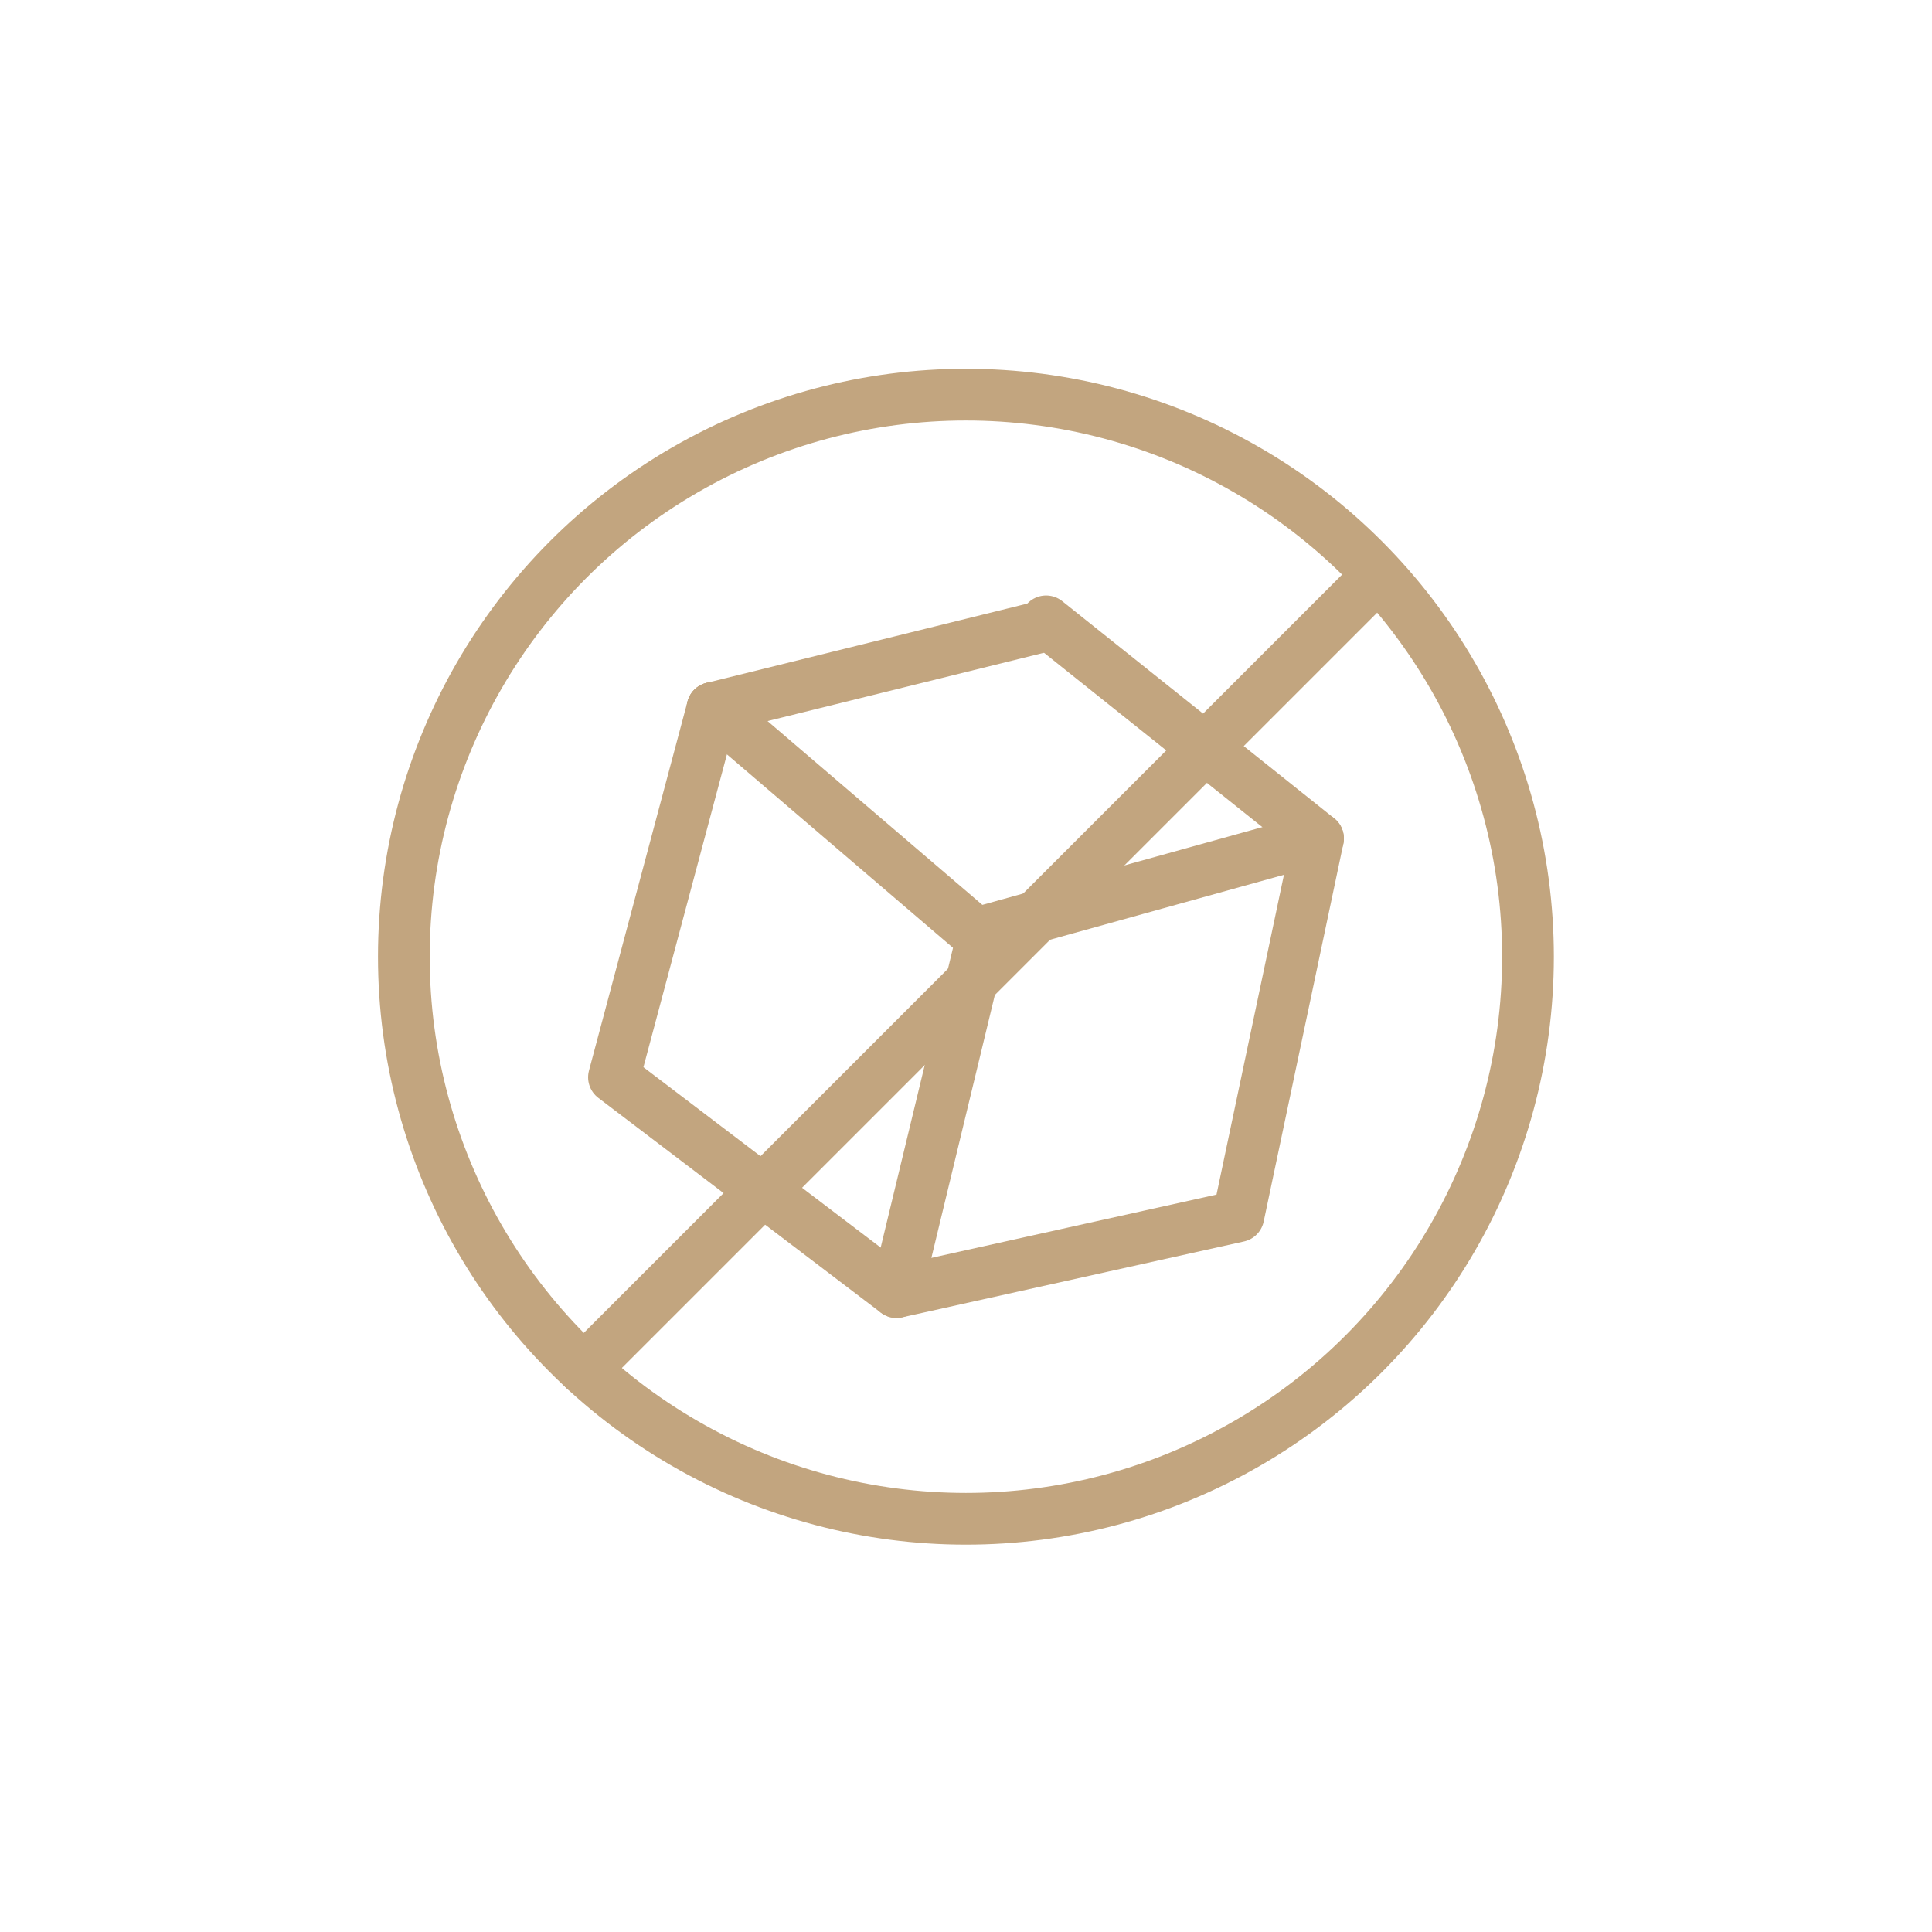 <?xml version="1.0" encoding="UTF-8"?>
<!DOCTYPE svg PUBLIC "-//W3C//DTD SVG 1.1//EN" "http://www.w3.org/Graphics/SVG/1.1/DTD/svg11.dtd">
<!-- Creator: CorelDRAW -->
<svg xmlns="http://www.w3.org/2000/svg" xml:space="preserve" width="82px" height="82px" version="1.1" style="shape-rendering:geometricPrecision; text-rendering:geometricPrecision; image-rendering:optimizeQuality; fill-rule:evenodd; clip-rule:evenodd"
viewBox="0 0 10.721 10.721"
 xmlns:xlink="http://www.w3.org/1999/xlink"
 xmlns:xodm="http://www.corel.com/coreldraw/odm/2003">
 <defs>
  <style type="text/css">
   <![CDATA[
    .str0 {stroke:#C2A57F;stroke-width:0.287;stroke-linecap:round;stroke-linejoin:round;stroke-miterlimit:22.926}
    .fil0 {fill:none}
   ]]>
  </style>
 </defs>
 <g id="Layer_x0020_1">
  <g id="_2453621041120">
   <g>
    <line class="fil0 str0" x1="3.241" y1="7.598" x2="7.632" y2= "3.207" />
    <circle class="fil0 str0" cx="5.36" cy="5.309" r="3.119"/>
   </g>
   <g>
    <polyline class="fil0 str0" points="7.314,4.653 5.416,5.18 3.954,3.929 "/>
    <polyline class="fil0 str0" points="5.805,3.448 7.314,4.653 6.872,6.749 4.975,7.17 3.407,5.978 3.954,3.929 "/>
    <line class="fil0 str0" x1="5.458" y1="5.169" x2="4.975" y2= "7.17" />
    <line class="fil0 str0" x1="5.787" y1="3.476" x2="3.954" y2= "3.929" />
   </g>
  </g>
  <rect class="fil0" width="10.721" height="10.721"/>
 </g>
</svg>
